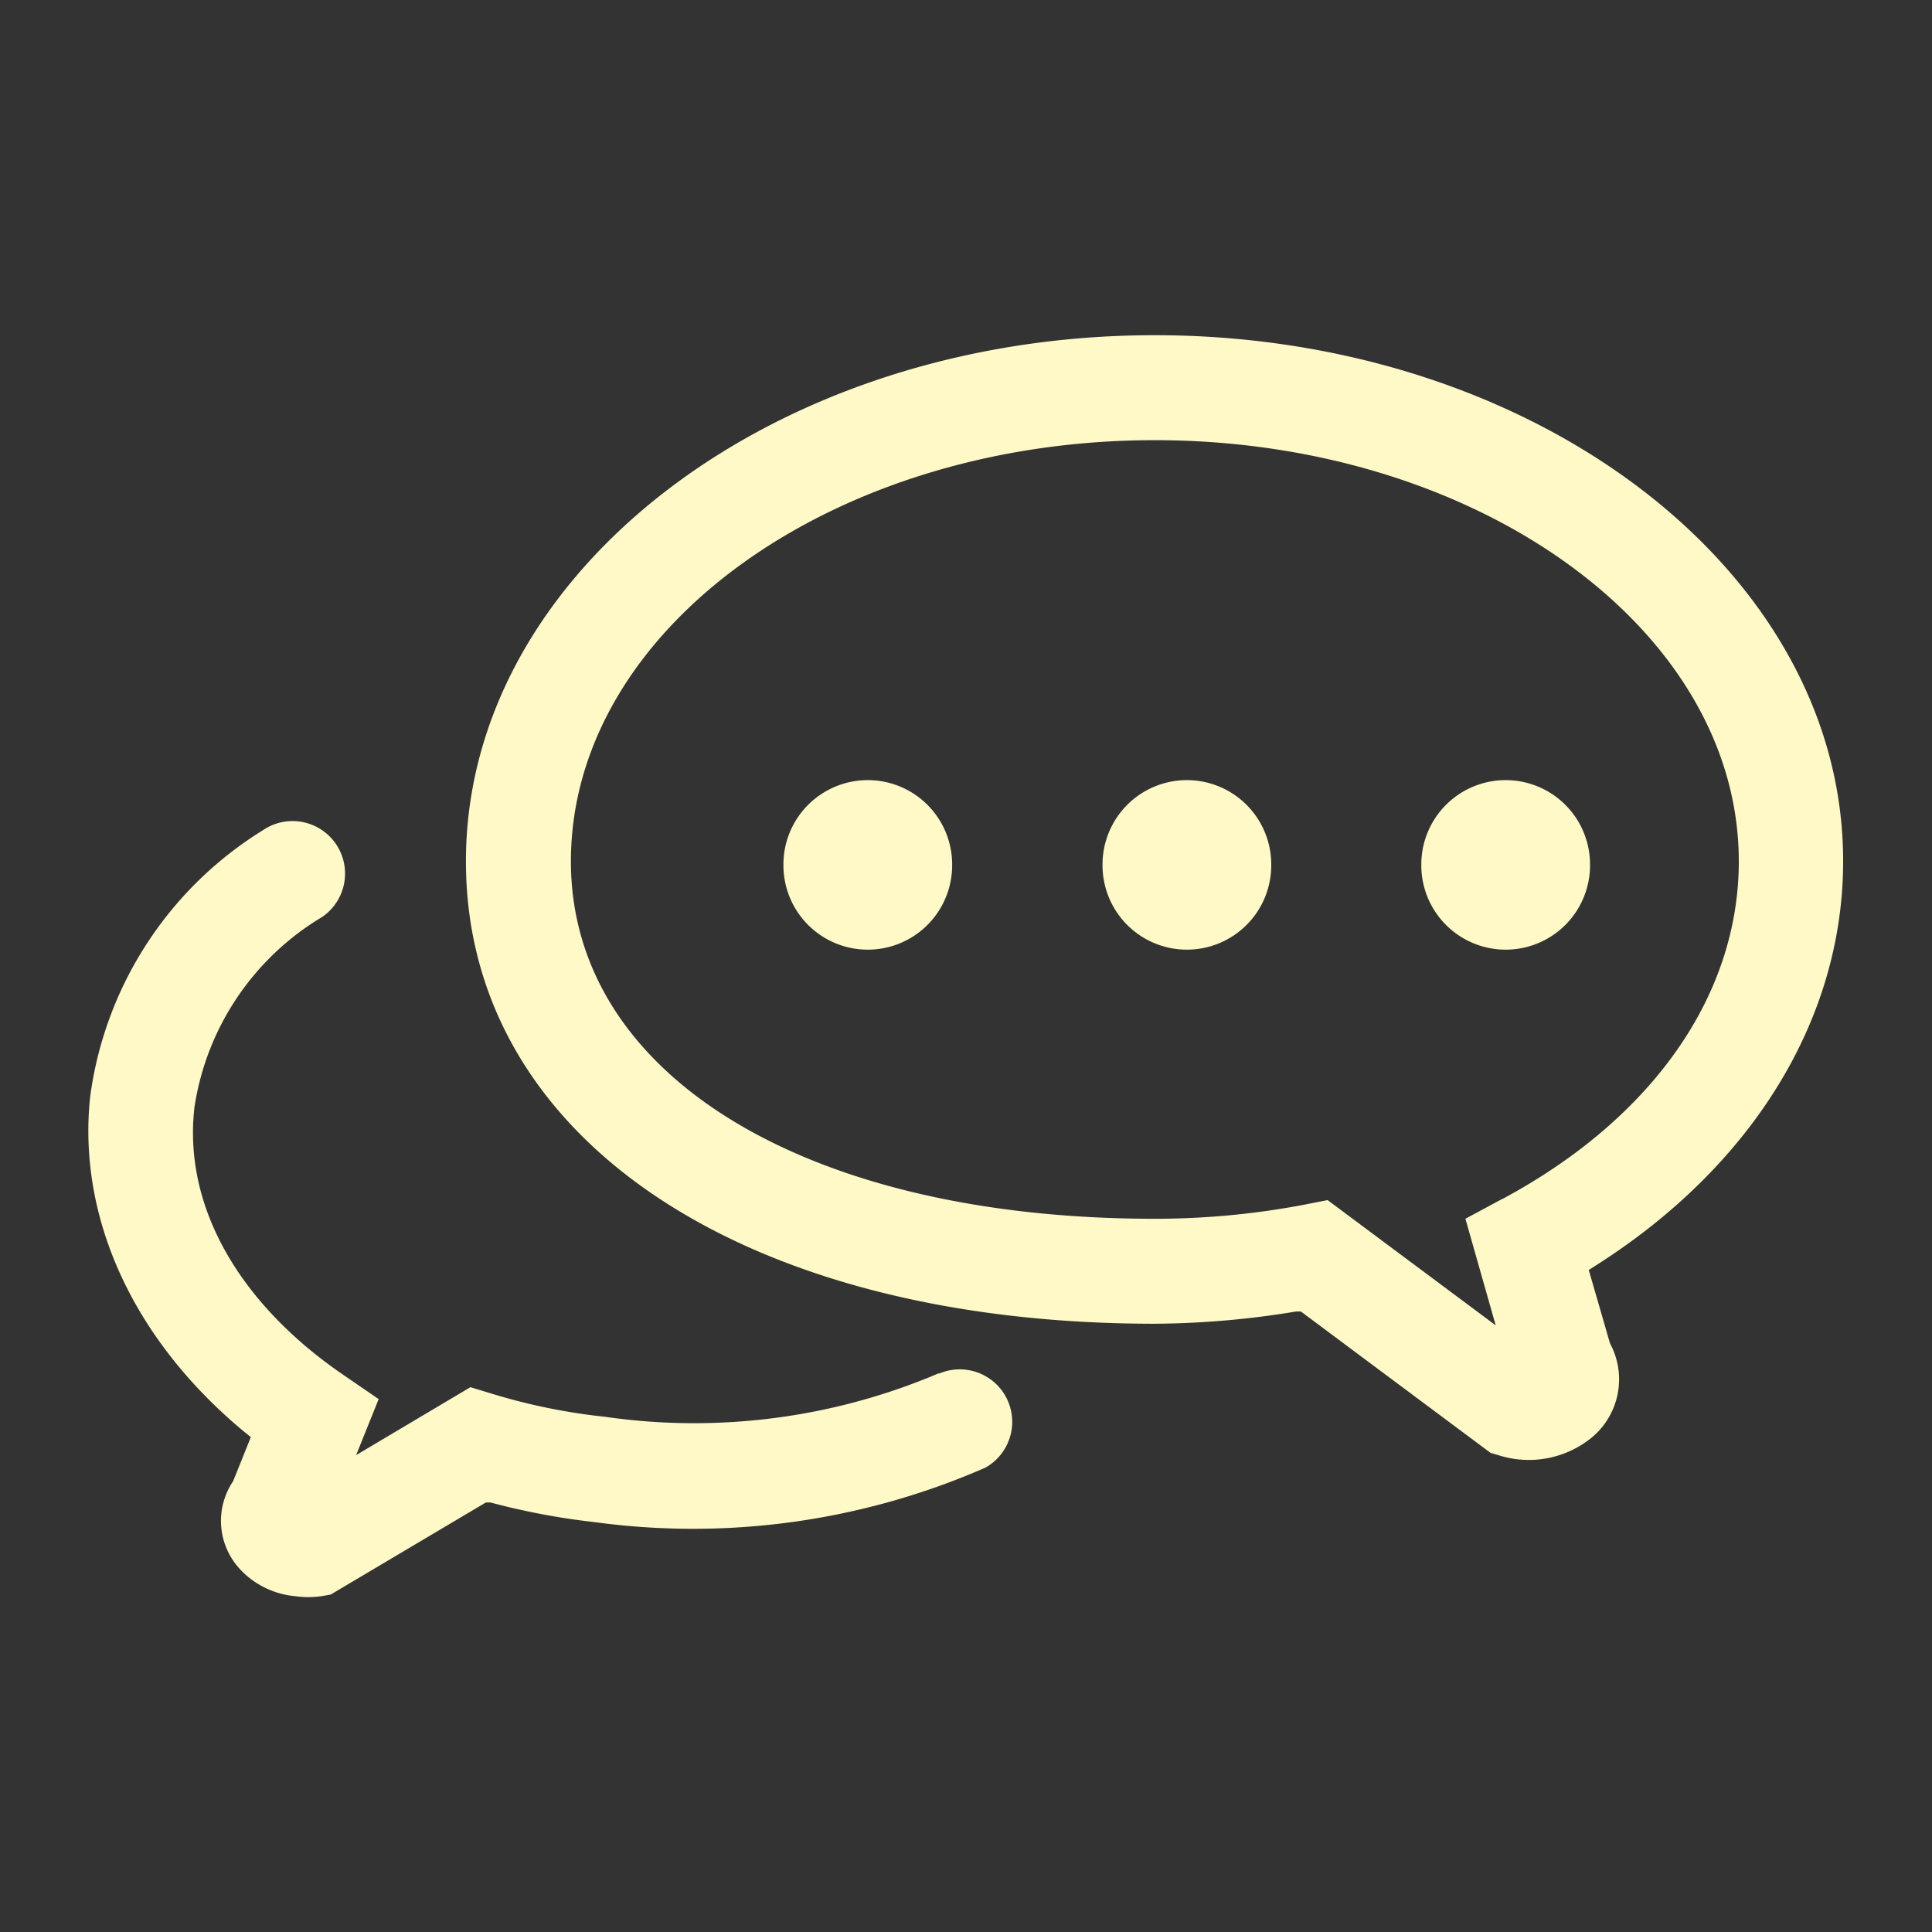 <?xml version="1.0" standalone="no"?><!DOCTYPE svg PUBLIC "-//W3C//DTD SVG 1.1//EN" "http://www.w3.org/Graphics/SVG/1.1/DTD/svg11.dtd"><svg t="1752776396488" class="icon" viewBox="0 0 1024 1024" version="1.1" xmlns="http://www.w3.org/2000/svg" p-id="6718" xmlns:xlink="http://www.w3.org/1999/xlink" width="200" height="200"><rect x="0" y="0" width="1024" height="1024" fill="#333333" stroke="none"/><path d="M497.493 727.893A330.752 330.752 0 0 1 320.683 750.933a318.123 318.123 0 0 1-59.563-12.117l-11.776-3.584-60.587 36.011 11.947-29.696-18.432-12.629c-55.808-38.059-85.333-89.941-79.189-142.165a142.165 142.165 0 0 1 67.584-100.693 27.819 27.819 0 0 0-31.232-46.08 196.608 196.608 0 0 0-91.648 141.312c-6.827 64.341 23.04 129.024 81.749 177.664l3.413 2.731L123.563 785.067a37.547 37.547 0 0 0 3.925 46.933 45.568 45.568 0 0 0 28.843 13.995 49.493 49.493 0 0 0 14.165 0l4.779-0.853 82.261-48.811h2.389a374.443 374.443 0 0 0 55.125 10.411 386.56 386.56 0 0 0 207.189-28.843 27.819 27.819 0 0 0-24.576-49.835z" fill="#fff9c7" p-id="6719"></path><path d="M612.011 177.664c-201.216 0-365.056 125.099-365.056 278.869 0 146.603 146.773 245.077 365.056 245.077a473.259 473.259 0 0 0 74.923-6.485h2.56l100.523 74.923 4.608 1.365a52.736 52.736 0 0 0 49.323-9.728 40.107 40.107 0 0 0 9.387-49.664l-11.264-38.912 3.755-2.389c83.285-52.907 131.072-130.901 131.072-214.187 0.171-153.771-163.499-278.869-364.885-278.869z m184.32 457.728l-19.627 10.581 16.043 56.491-89.088-66.389-12.117 2.389a422.571 422.571 0 0 1-79.531 7.509c-185.003 0-309.419-76.117-309.419-189.44 0-123.051 138.752-223.232 309.419-223.232S921.6 333.483 921.6 456.533c0 70.997-45.739 136.192-125.099 178.859z" fill="#fff9c7" p-id="6720"></path><path d="M798.037 458.411m-44.715 0a44.715 44.715 0 1 0 89.429 0 44.715 44.715 0 1 0-89.429 0Z" fill="#fff9c7" p-id="6721"></path><path d="M459.947 458.411m-44.715 0a44.715 44.715 0 1 0 89.429 0 44.715 44.715 0 1 0-89.429 0Z" fill="#fff9c7" p-id="6722"></path><path d="M629.077 458.411m-44.715 0a44.715 44.715 0 1 0 89.429 0 44.715 44.715 0 1 0-89.429 0Z" fill="#fff9c7" p-id="6723"></path></svg>